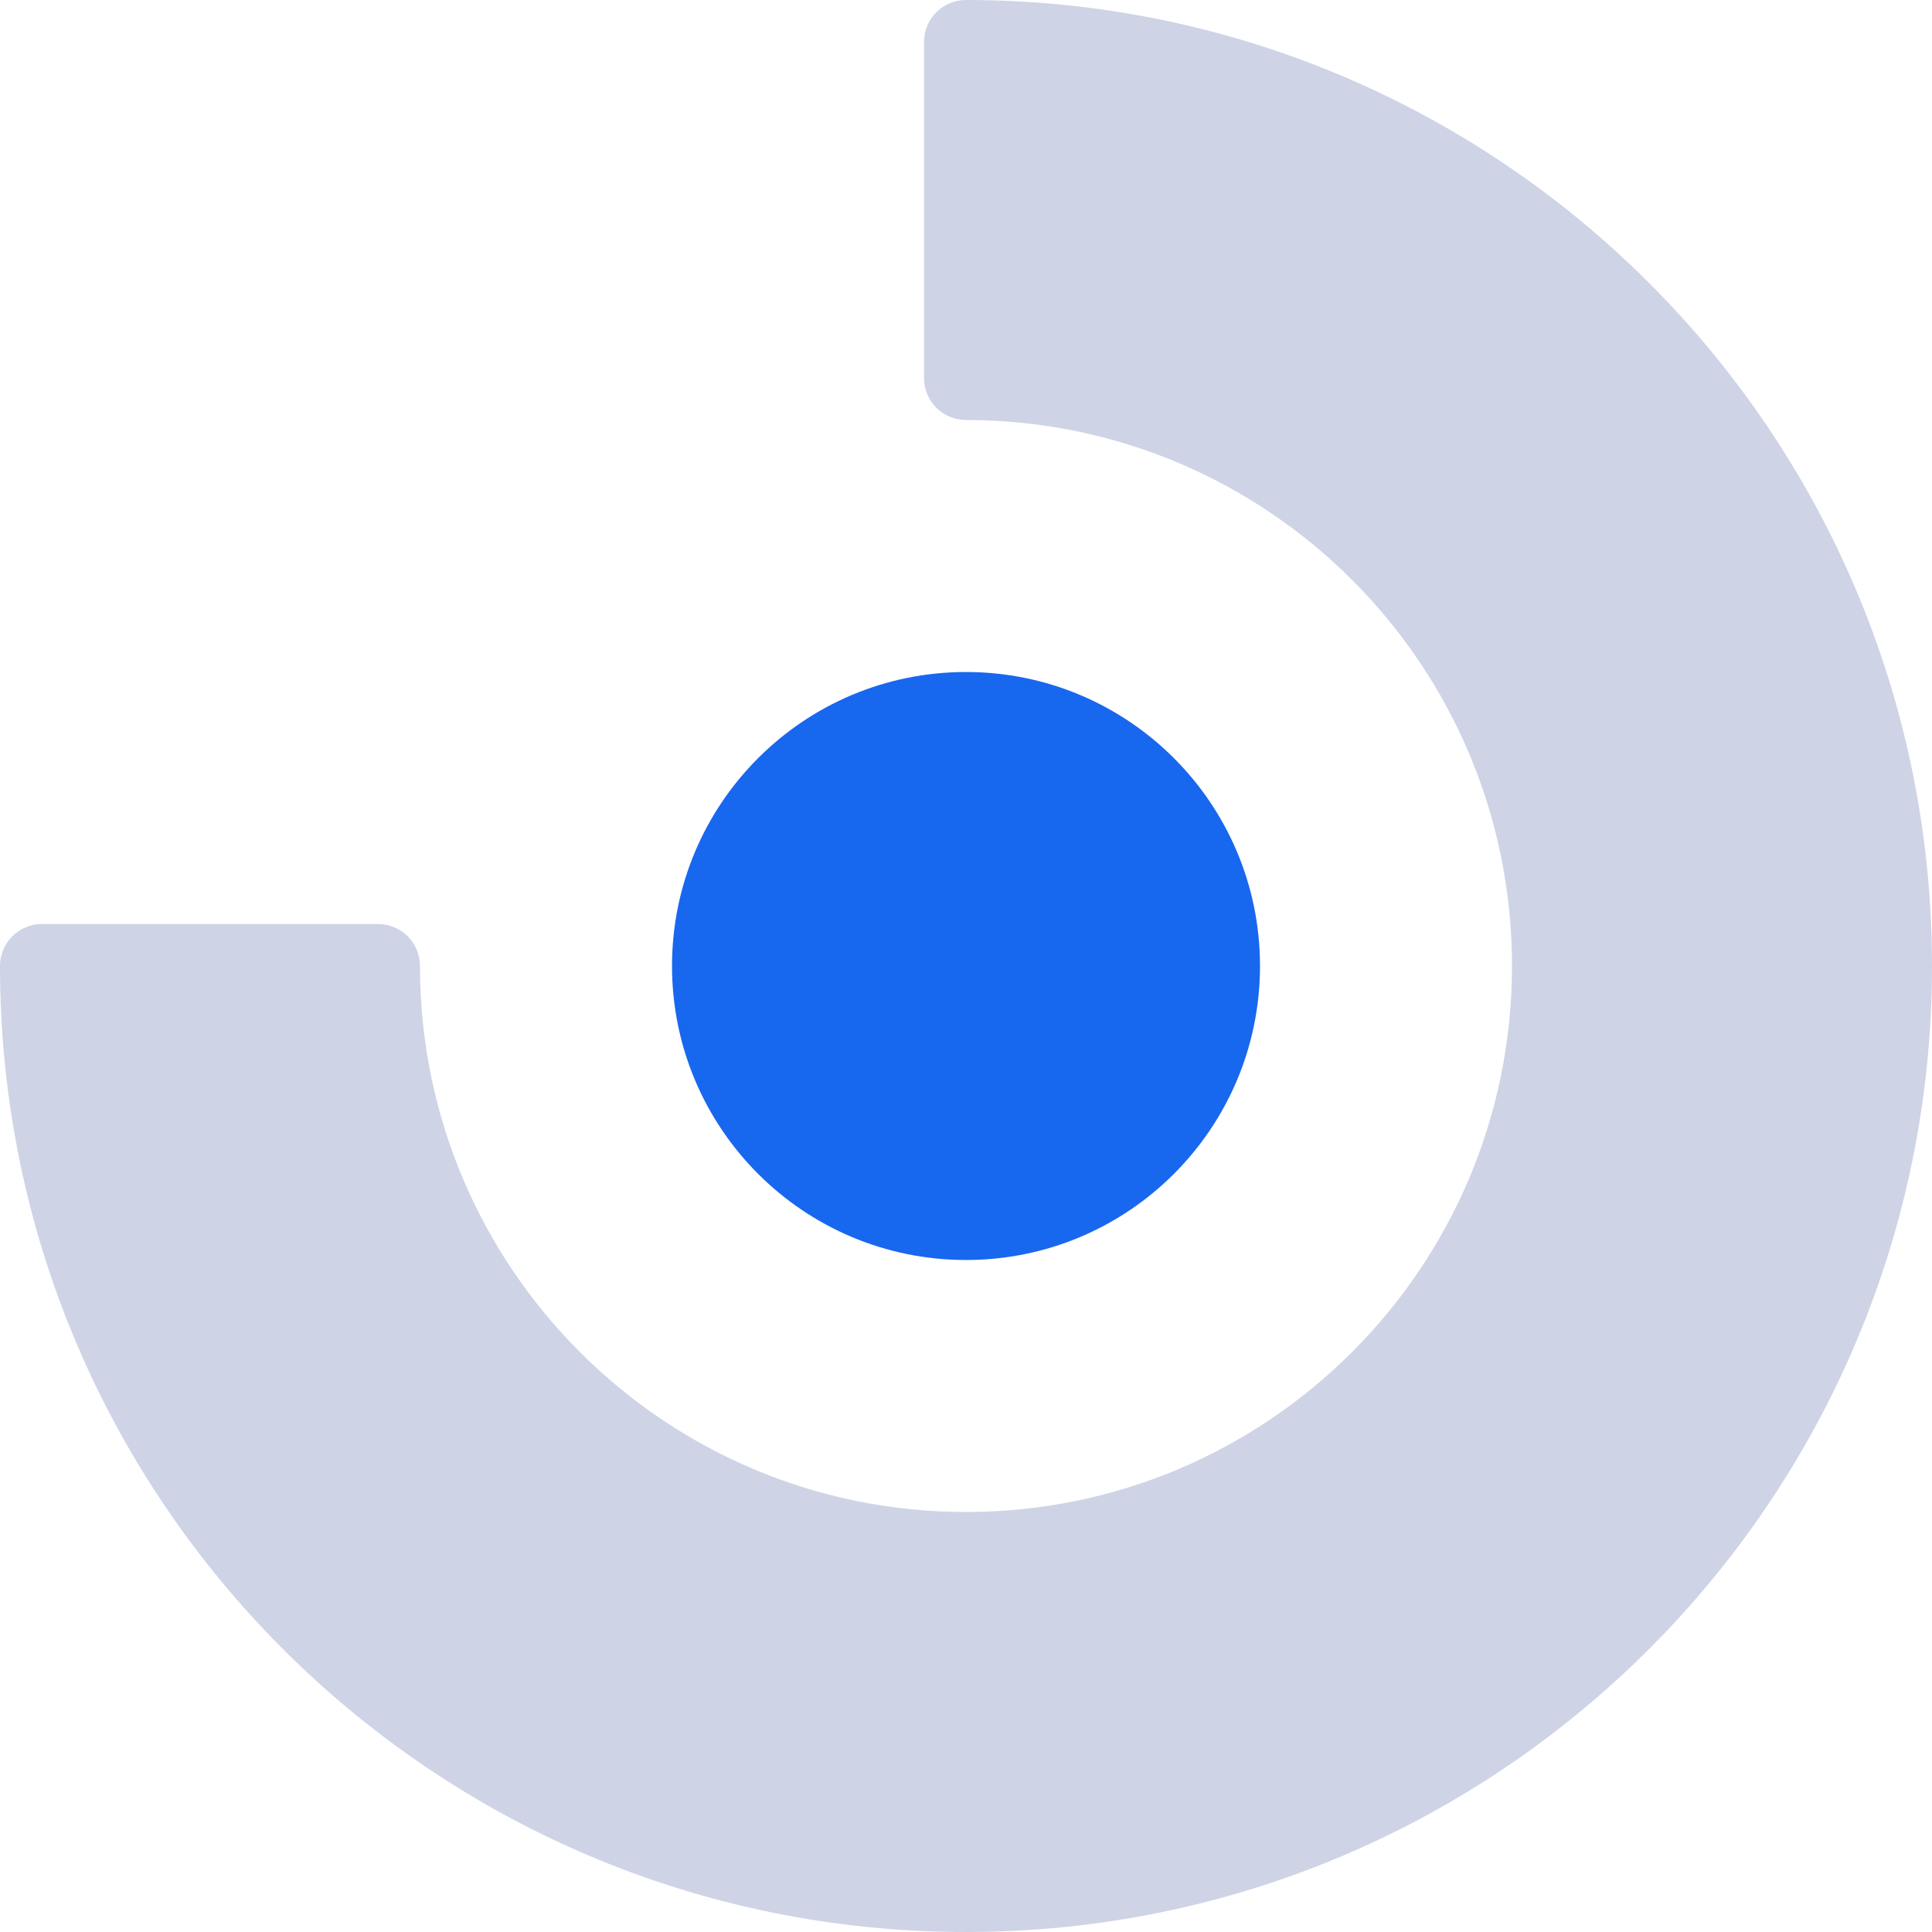 <?xml version="1.0" encoding="utf-8"?>
<svg width="96" height="96" viewBox="0 0 96 96" fill="none" xmlns="http://www.w3.org/2000/svg">
<path d="M48 0C46.847 0 45.913 0.934 45.913 2.087V18.783C45.913 19.935 46.847 20.87 48 20.87C62.984 20.87 75.13 33.016 75.13 48C75.13 62.983 62.984 75.13 48 75.13C33.016 75.13 20.869 62.984 20.869 48C20.869 46.847 19.935 45.913 18.782 45.913H2.087C0.934 45.913 0 46.847 0 48C0 74.51 21.49 96 48 96C74.51 96 96 74.51 96 48C96 21.49 74.51 0 48 0Z" fill="#CED4E6"/>
<path d="M48 62.609C56.069 62.609 62.609 56.069 62.609 48C62.609 39.932 56.069 33.392 48 33.392C39.932 33.392 33.392 39.932 33.392 48C33.392 56.069 39.932 62.609 48 62.609Z" fill="#1867EF"/>
</svg>
